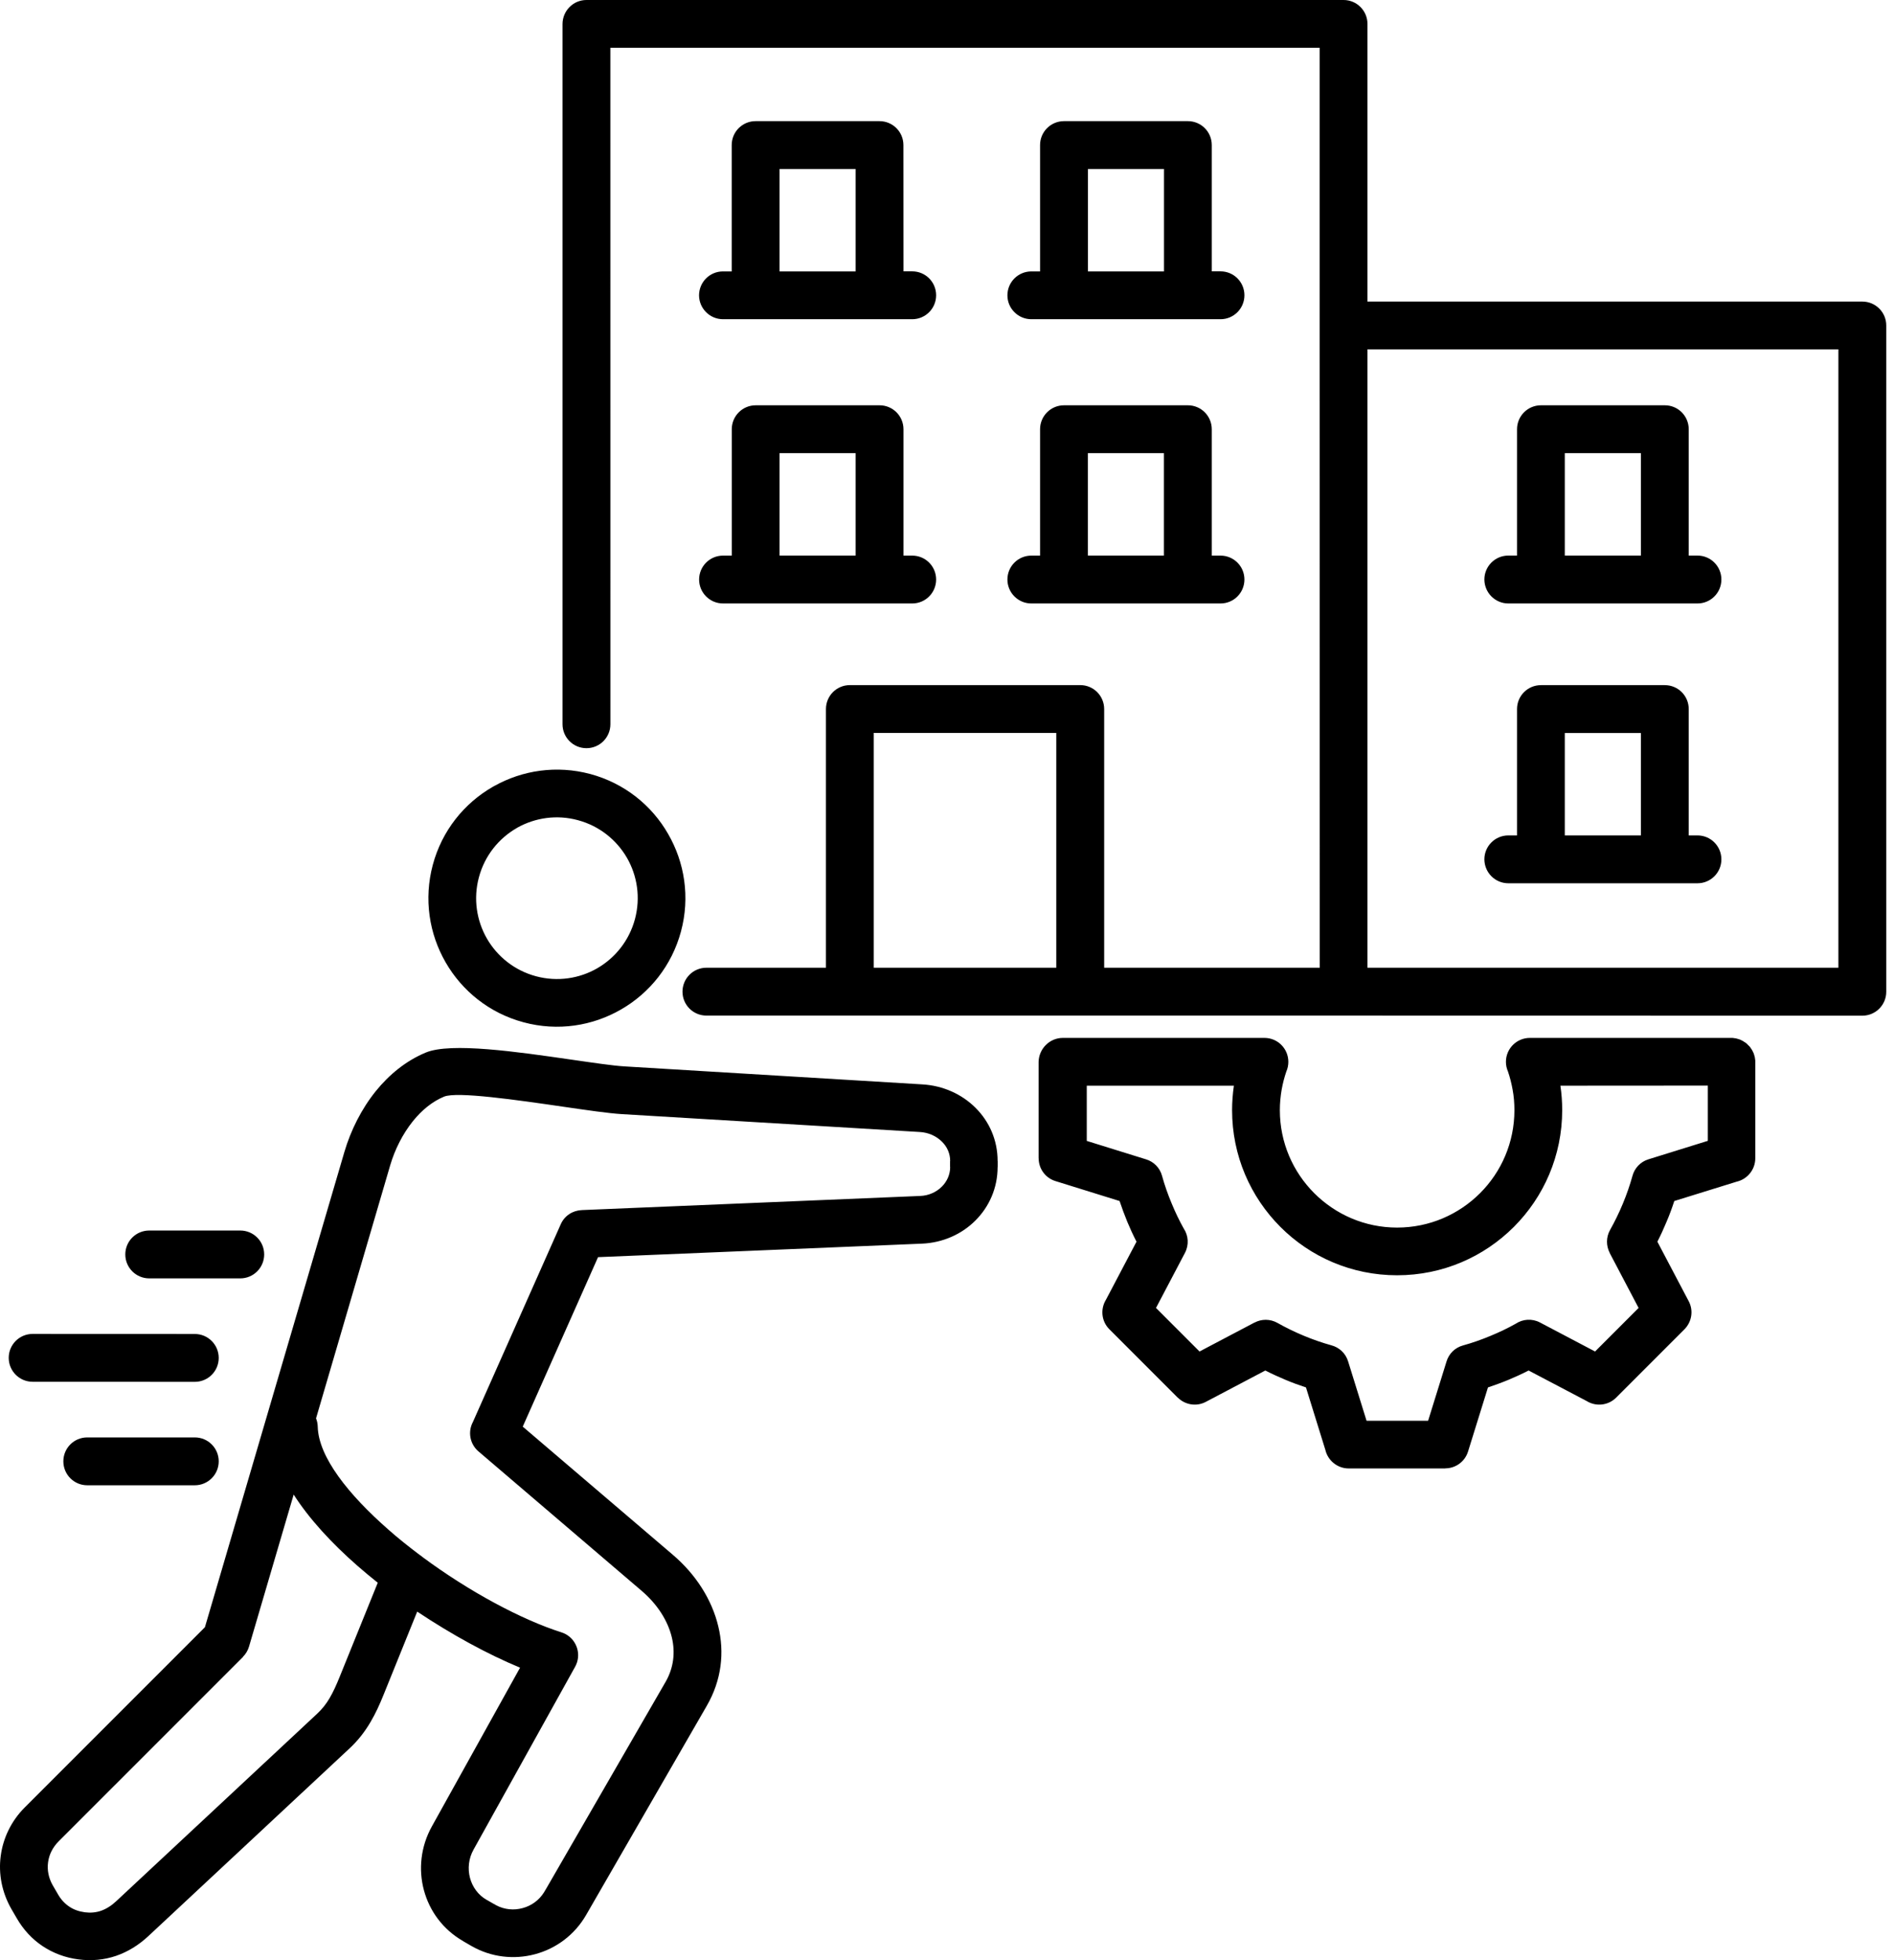 <svg width="58" height="60" viewBox="0 0 58 60" fill="none" xmlns="http://www.w3.org/2000/svg">
<path fill-rule="evenodd" clip-rule="evenodd" d="M18.692 22.169C18.692 22.574 18.364 22.902 17.959 22.902C17.554 22.902 17.226 22.574 17.226 22.169V0.733C17.229 0.328 17.556 0 17.959 0H41.144C41.549 0 41.876 0.328 41.876 0.733V9.231H57.03C57.435 9.231 57.763 9.558 57.763 9.963V30.357C57.763 30.762 57.435 31.09 57.03 31.09L41.144 31.087H21.633C21.227 31.087 20.9 30.76 20.9 30.355C20.9 29.95 21.228 29.622 21.633 29.622H25.293V21.704C25.293 21.299 25.62 20.971 26.026 20.971H33.081C33.486 20.971 33.813 21.299 33.813 21.704V29.622H40.414L40.411 9.963V1.462H18.691L18.692 22.169ZM32.547 31.77H38.721C39.126 31.77 39.453 32.098 39.453 32.503C39.453 32.608 39.431 32.71 39.391 32.8C39.331 32.975 39.283 33.16 39.248 33.355C39.213 33.558 39.193 33.768 39.193 33.983C39.193 34.975 39.596 35.873 40.246 36.523C40.896 37.173 41.793 37.576 42.783 37.576C43.776 37.576 44.673 37.173 45.324 36.523C45.974 35.873 46.376 34.975 46.376 33.983C46.376 33.768 46.359 33.558 46.321 33.355C46.286 33.16 46.239 32.975 46.179 32.8C46.139 32.708 46.116 32.608 46.116 32.503C46.116 32.098 46.444 31.77 46.849 31.77H53.022H53.039H53.057L53.092 31.775C53.097 31.775 53.104 31.778 53.109 31.778L53.162 31.785L53.267 31.815L53.302 31.83L53.362 31.86C53.367 31.863 53.372 31.865 53.377 31.868L53.482 31.938L53.532 31.988C53.537 31.993 53.539 31.995 53.544 32L53.582 32.038L53.594 32.053L53.654 32.143L53.692 32.218L53.707 32.253L53.737 32.358L53.752 32.463V35.456C53.752 35.803 53.507 36.096 53.182 36.171L51.272 36.763C51.202 36.978 51.124 37.191 51.036 37.396C50.952 37.598 50.859 37.803 50.754 38.008L51.714 39.831C51.867 40.121 51.804 40.466 51.584 40.688L49.491 42.781C49.246 43.026 48.871 43.061 48.589 42.886L46.811 41.951C46.606 42.056 46.404 42.149 46.199 42.234C45.994 42.319 45.781 42.396 45.566 42.469L44.956 44.431C44.858 44.746 44.571 44.946 44.258 44.946V44.949H41.301C40.953 44.949 40.661 44.704 40.586 44.379L39.993 42.469C39.778 42.399 39.566 42.321 39.361 42.234C39.158 42.149 38.953 42.056 38.748 41.951L36.925 42.911C36.635 43.064 36.29 43.001 36.068 42.781H36.065L33.972 40.688C33.727 40.444 33.693 40.069 33.867 39.786L34.803 38.008C34.698 37.803 34.605 37.601 34.52 37.396C34.435 37.191 34.358 36.978 34.285 36.763L32.322 36.153C32.007 36.056 31.807 35.768 31.807 35.456H31.805V32.498C31.817 32.098 32.145 31.77 32.547 31.77ZM37.785 33.233H33.28V34.923L35.098 35.488C35.328 35.558 35.518 35.743 35.585 35.991C35.663 36.276 35.763 36.558 35.88 36.838C35.993 37.111 36.115 37.366 36.25 37.606C36.393 37.821 36.415 38.103 36.288 38.348L35.4 40.036L36.733 41.369L38.42 40.481V40.483C38.633 40.371 38.893 40.368 39.118 40.493C39.37 40.636 39.643 40.769 39.931 40.889C40.208 41.004 40.488 41.101 40.768 41.179C41.006 41.241 41.206 41.419 41.283 41.671L41.848 43.489H43.733L44.298 41.671C44.368 41.441 44.553 41.251 44.801 41.184C45.084 41.106 45.368 41.006 45.648 40.889C45.921 40.776 46.176 40.654 46.416 40.519C46.631 40.376 46.914 40.353 47.159 40.481L48.846 41.369L50.179 40.036L49.291 38.348H49.294C49.184 38.136 49.179 37.876 49.304 37.651C49.446 37.398 49.579 37.128 49.699 36.838C49.814 36.561 49.911 36.281 49.989 36.001C50.051 35.763 50.229 35.563 50.481 35.486L52.299 34.921V33.23L47.784 33.233C47.821 33.478 47.839 33.728 47.839 33.98C47.839 35.376 47.274 36.641 46.358 37.556C45.443 38.471 44.181 39.036 42.783 39.036C41.388 39.036 40.123 38.471 39.21 37.556C38.295 36.641 37.73 35.378 37.73 33.98C37.73 33.728 37.75 33.478 37.785 33.233ZM5.965 43.999C6.37 43.999 6.698 44.326 6.698 44.731C6.698 45.136 6.37 45.464 5.965 45.464H2.672C2.267 45.464 1.94 45.136 1.94 44.731C1.94 44.326 2.267 43.999 2.672 43.999H5.965ZM5.965 40.833C6.37 40.833 6.698 41.161 6.698 41.566C6.698 41.971 6.37 42.298 5.965 42.298L1 42.296C0.595 42.296 0.267 41.968 0.267 41.563C0.267 41.158 0.595 40.831 1 40.831L5.965 40.833ZM7.358 37.666C7.763 37.666 8.09 37.993 8.09 38.398C8.09 38.803 7.763 39.131 7.358 39.131H4.57C4.165 39.131 3.837 38.803 3.837 38.398C3.837 37.993 4.165 37.666 4.57 37.666H7.358ZM9.678 43.416C9.71 43.494 9.728 43.581 9.73 43.671C9.753 44.594 10.665 45.746 11.903 46.829C12.2 47.092 12.518 47.344 12.843 47.589C12.876 47.609 12.908 47.634 12.936 47.659C14.363 48.717 15.973 49.579 17.196 49.967C17.578 50.089 17.791 50.499 17.671 50.882C17.656 50.929 17.636 50.974 17.613 51.017L14.501 56.617C14.348 56.892 14.318 57.202 14.393 57.485C14.468 57.76 14.641 58.005 14.903 58.155L14.906 58.157V58.155L15.111 58.273C15.138 58.285 15.166 58.3 15.191 58.318C15.448 58.455 15.738 58.48 16.003 58.407C16.268 58.337 16.506 58.17 16.661 57.922C16.676 57.895 16.691 57.867 16.708 57.843L20.381 51.484C20.634 51.047 20.681 50.572 20.574 50.122C20.449 49.597 20.119 49.097 19.654 48.699L14.651 44.426C14.386 44.199 14.323 43.824 14.481 43.529L17.171 37.476C17.286 37.213 17.538 37.053 17.808 37.043V37.041L28.179 36.608C28.439 36.598 28.674 36.491 28.842 36.323C28.999 36.166 29.097 35.956 29.097 35.721H29.094V35.538H29.097C29.097 35.308 29.002 35.1 28.847 34.948C28.674 34.775 28.434 34.665 28.164 34.65L19.041 34.103C18.633 34.078 17.996 33.985 17.273 33.88C15.818 33.668 13.993 33.405 13.598 33.568C13.236 33.718 12.913 33.985 12.645 34.318C12.328 34.713 12.09 35.191 11.95 35.666L9.678 43.416ZM10.943 47.926C11.146 48.102 11.353 48.277 11.568 48.447L10.403 51.324C10.305 51.567 10.208 51.784 10.095 51.977C9.993 52.152 9.87 52.309 9.715 52.454L3.557 58.197C3.412 58.333 3.255 58.432 3.09 58.49C2.937 58.542 2.772 58.557 2.6 58.535C2.417 58.51 2.257 58.453 2.122 58.362C1.985 58.27 1.867 58.145 1.777 57.987L1.617 57.712C1.487 57.487 1.44 57.24 1.472 57.005C1.502 56.772 1.612 56.547 1.797 56.362L7.443 50.717L7.44 50.714C7.525 50.629 7.588 50.527 7.625 50.404L8.993 45.749C9.47 46.494 10.153 47.234 10.943 47.926ZM15.926 51.047L13.226 55.905C12.881 56.525 12.811 57.225 12.981 57.857C13.151 58.49 13.558 59.057 14.176 59.413V59.415L14.431 59.563C15.046 59.918 15.748 59.988 16.384 59.818C17.021 59.648 17.594 59.233 17.949 58.617L21.644 52.214C22.099 51.427 22.189 50.582 21.996 49.782C21.799 48.956 21.301 48.184 20.601 47.589L16.008 43.669L18.314 38.481L28.232 38.068C28.872 38.041 29.455 37.778 29.872 37.358C30.29 36.94 30.55 36.368 30.55 35.72H30.552V35.538H30.55C30.55 34.893 30.292 34.328 29.877 33.913C29.46 33.495 28.882 33.23 28.247 33.193L19.123 32.642C18.786 32.623 18.171 32.532 17.476 32.432C15.848 32.197 13.808 31.9 13.04 32.218C12.433 32.47 11.918 32.892 11.505 33.403C11.065 33.95 10.74 34.605 10.548 35.255L6.275 49.809L0.759 55.324C0.344 55.739 0.094 56.262 0.022 56.812C-0.051 57.357 0.057 57.925 0.349 58.435L0.509 58.71C0.714 59.067 0.984 59.357 1.304 59.57C1.627 59.785 1.997 59.925 2.405 59.977C2.81 60.03 3.192 59.99 3.55 59.87C3.915 59.745 4.247 59.54 4.542 59.265L10.7 53.522C10.97 53.272 11.173 53.004 11.343 52.717C11.503 52.447 11.628 52.169 11.748 51.872L12.776 49.331C13.841 50.041 14.946 50.642 15.926 51.047ZM18.076 23.692H18.074C17.044 23.417 15.996 23.577 15.131 24.062C15.116 24.07 15.101 24.077 15.086 24.087C14.213 24.59 13.533 25.427 13.253 26.475C12.973 27.522 13.143 28.587 13.648 29.46C14.151 30.333 14.988 31.013 16.036 31.293C17.084 31.575 18.149 31.403 19.021 30.898C19.894 30.395 20.571 29.56 20.854 28.512V28.51C21.136 27.462 20.964 26.397 20.459 25.525C19.959 24.652 19.124 23.975 18.076 23.692ZM19.199 26.257C18.881 25.71 18.356 25.282 17.696 25.105C17.049 24.93 16.393 25.03 15.851 25.33L15.818 25.35C15.271 25.667 14.843 26.192 14.666 26.852C14.488 27.512 14.596 28.182 14.911 28.73C15.228 29.278 15.753 29.705 16.413 29.883C17.074 30.06 17.744 29.953 18.291 29.638C18.839 29.32 19.266 28.795 19.444 28.135C19.621 27.472 19.514 26.805 19.199 26.257ZM46.189 27.037H51.982C52.387 27.037 52.714 26.71 52.714 26.305C52.714 25.9 52.387 25.572 51.982 25.572H51.714V21.704C51.714 21.299 51.387 20.972 50.982 20.972H47.189C46.784 20.972 46.456 21.299 46.456 21.704V25.572H46.189C45.784 25.572 45.456 25.9 45.456 26.305C45.459 26.71 45.786 27.037 46.189 27.037ZM50.249 22.437H47.919V25.572H50.249V22.437ZM46.189 18.472H51.982C52.387 18.472 52.714 18.144 52.714 17.739C52.714 17.334 52.387 17.006 51.982 17.006H51.714V13.139C51.714 12.734 51.387 12.406 50.982 12.406H47.189C46.784 12.406 46.456 12.734 46.456 13.139V17.006H46.189C45.784 17.006 45.456 17.334 45.456 17.739C45.459 18.144 45.786 18.472 46.189 18.472ZM50.249 13.871H47.919V17.006H50.249V13.871ZM22.142 9.771H27.935C28.34 9.771 28.667 9.443 28.667 9.038C28.667 8.633 28.34 8.306 27.935 8.306H27.667L27.665 4.44C27.665 4.035 27.337 3.708 26.932 3.708H23.139C22.734 3.708 22.407 4.035 22.407 4.44V8.308H22.139C21.734 8.308 21.407 8.636 21.407 9.041C21.409 9.443 21.737 9.771 22.142 9.771ZM23.872 8.308H26.202V5.173H23.872V8.308ZM31.582 9.771H37.376C37.781 9.771 38.108 9.443 38.108 9.038C38.108 8.633 37.781 8.306 37.376 8.306H37.108V4.44C37.108 4.035 36.781 3.708 36.376 3.708H32.583C32.178 3.708 31.85 4.035 31.85 4.44V8.308H31.583C31.177 8.308 30.85 8.636 30.85 9.041C30.85 9.443 31.18 9.771 31.582 9.771ZM33.315 8.308H35.645V5.173H33.315V8.308ZM22.142 18.472H27.935C28.34 18.472 28.667 18.144 28.667 17.739C28.667 17.334 28.34 17.007 27.935 17.007H27.667V13.139C27.667 12.734 27.34 12.406 26.935 12.406H23.142C22.737 12.406 22.409 12.734 22.409 13.139V17.007H22.142C21.737 17.007 21.409 17.334 21.409 17.739C21.409 18.144 21.737 18.472 22.142 18.472ZM26.202 13.871H23.872V17.006H26.202V13.871ZM31.582 18.472H37.376C37.781 18.472 38.108 18.144 38.108 17.739C38.108 17.334 37.781 17.007 37.376 17.007H37.108V13.139C37.108 12.734 36.781 12.406 36.376 12.406H32.583C32.178 12.406 31.85 12.734 31.85 13.139V17.007H31.583C31.177 17.007 30.85 17.334 30.85 17.739C30.85 18.144 31.18 18.472 31.582 18.472ZM35.643 13.871H33.313V17.006H35.643V13.871ZM26.757 29.622H32.347V22.435H26.757V29.622ZM41.876 10.693V29.622H56.297V10.693H41.876Z" fill="black"/>
</svg>
